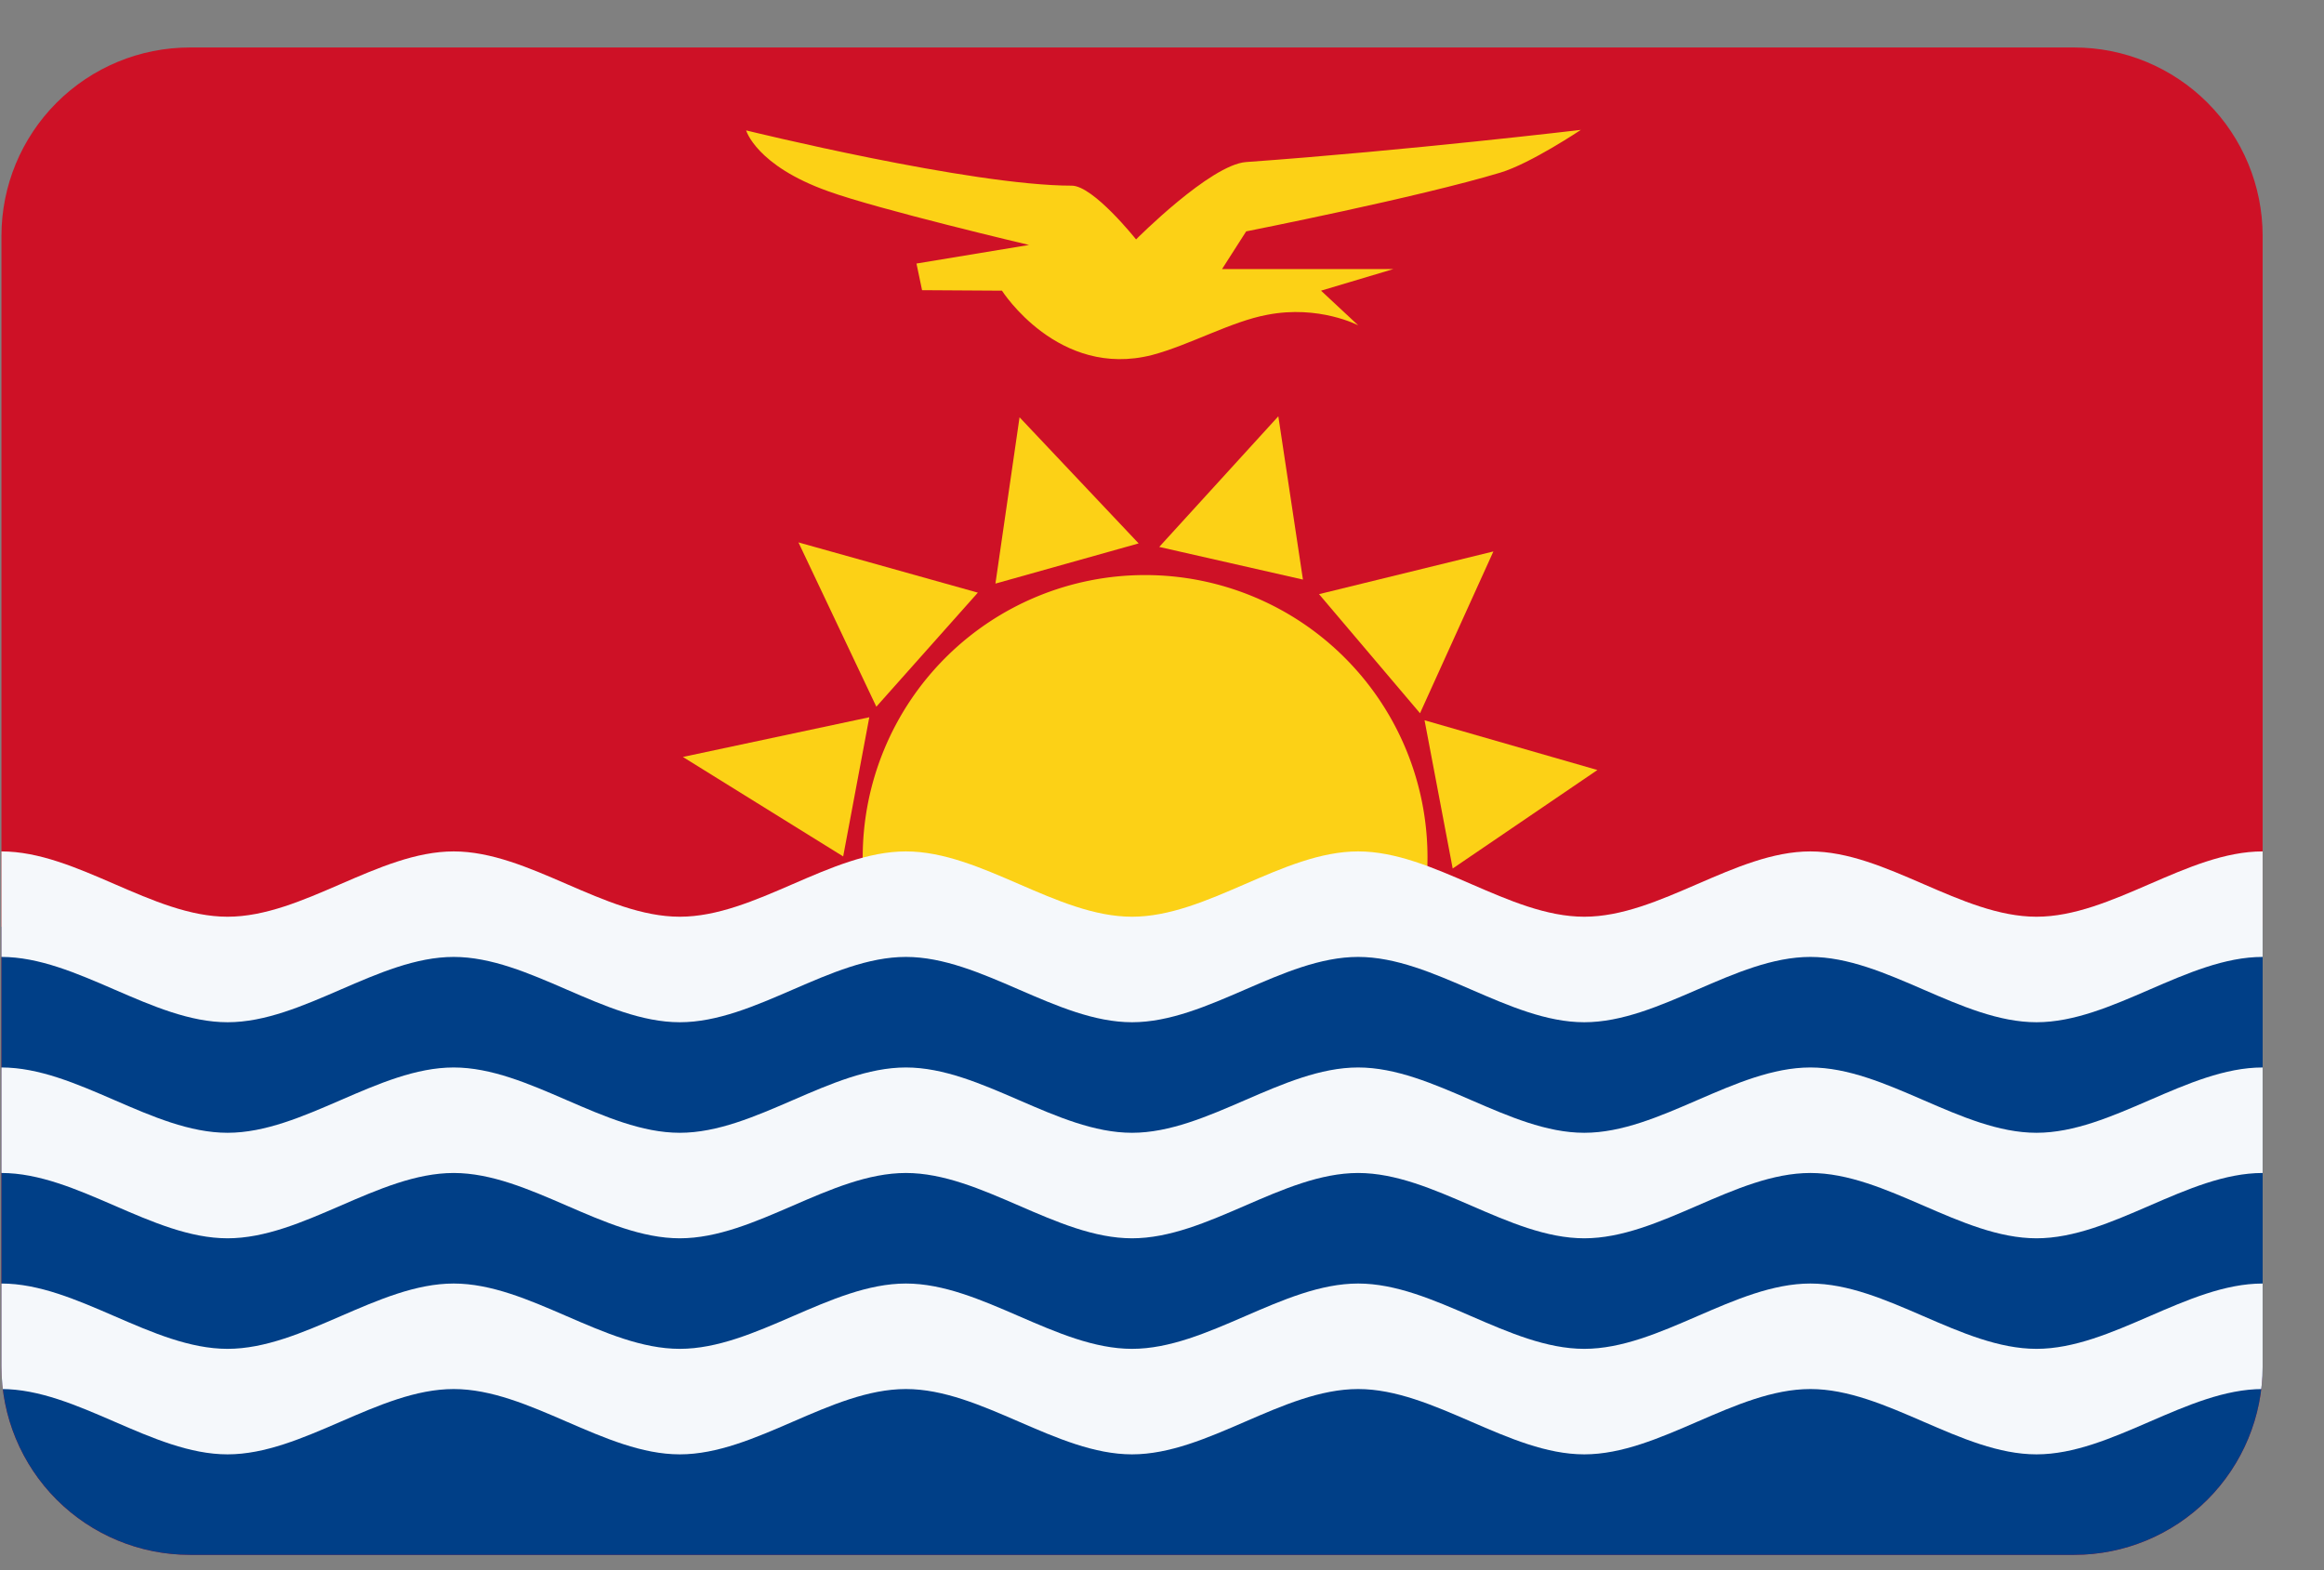 <svg width="37" height="25" fill="none" xmlns="http://www.w3.org/2000/svg"><rect width="100%" height="100%" fill="#808080" stroke="none"/><g clip-path="url(#a)"><path d="M.023.756h36v24h-36v-24z" fill="#CE1126"/><path d="M18.231 18.148a4.496 4.496 0 1 0 0-8.992 4.496 4.496 0 0 0 0 8.992z" fill="#FCD116"/><path d="m20.352 6.628-1.896 2.08 2.288.52-.392-2.6zm-4.12.016-.384 2.648 2.28-.64-1.896-2.008zm7.544 2.136L21 9.46l1.608 1.896 1.168-2.576zm-11.064-.144 1.24 2.616 1.616-1.816-2.856-.8zm12.72 3.624-2.752-.792.448 2.36 2.304-1.568zm-14.56-.208 2.552 1.584.416-2.216-2.968.632z" fill="#FCD116"/><path d="M.023 14.756h36v10h-36v-10z" fill="#003F87"/><path d="M.023 22.116c1.2 0 2.4 1.04 3.6 1.04 1.2 0 2.4-1.04 3.6-1.04 1.2 0 2.4 1.04 3.6 1.04 1.2 0 2.4-1.04 3.6-1.04 1.2 0 2.4 1.04 3.6 1.04 1.2 0 2.4-1.04 3.6-1.04 1.2 0 2.4 1.04 3.6 1.04 1.2 0 2.4-1.04 3.6-1.04 1.2 0 2.4 1.04 3.6 1.04 1.2 0 2.4-1.04 3.6-1.04v-1.68c-1.2 0-2.4 1.04-3.6 1.04-1.2 0-2.4-1.04-3.6-1.04-1.2 0-2.4 1.04-3.6 1.04-1.2 0-2.4-1.04-3.6-1.04-1.2 0-2.4 1.04-3.6 1.04-1.2 0-2.4-1.04-3.6-1.04-1.2 0-2.4 1.04-3.6 1.04-1.2 0-2.4-1.04-3.6-1.04-1.2 0-2.4 1.04-3.6 1.04-1.2 0-2.4-1.04-3.6-1.04v1.68zm0-3.44c1.2 0 2.4 1.04 3.6 1.04 1.2 0 2.4-1.04 3.6-1.04 1.2 0 2.4 1.04 3.6 1.04 1.2 0 2.4-1.04 3.6-1.04 1.2 0 2.4 1.04 3.6 1.04 1.2 0 2.4-1.04 3.6-1.04 1.2 0 2.4 1.04 3.6 1.04 1.2 0 2.4-1.04 3.6-1.04 1.2 0 2.4 1.04 3.6 1.04 1.2 0 2.4-1.04 3.6-1.04v-1.68c-1.2 0-2.4 1.04-3.6 1.04-1.2 0-2.4-1.04-3.6-1.04-1.2 0-2.4 1.04-3.6 1.04-1.2 0-2.4-1.04-3.6-1.04-1.2 0-2.4 1.04-3.6 1.04-1.2 0-2.4-1.04-3.6-1.04-1.2 0-2.4 1.04-3.6 1.04-1.2 0-2.4-1.04-3.6-1.04-1.2 0-2.4 1.04-3.6 1.04-1.2 0-2.4-1.04-3.6-1.04v1.68zm0-3.44c1.2 0 2.4 1.04 3.6 1.04 1.2 0 2.4-1.04 3.6-1.04 1.2 0 2.4 1.04 3.6 1.04 1.2 0 2.4-1.04 3.6-1.04 1.2 0 2.4 1.04 3.6 1.04 1.2 0 2.4-1.04 3.6-1.04 1.2 0 2.4 1.04 3.6 1.04 1.2 0 2.4-1.04 3.6-1.04 1.2 0 2.4 1.04 3.6 1.04 1.2 0 2.4-1.04 3.6-1.04v-1.68c-1.2 0-2.4 1.04-3.6 1.04-1.2 0-2.4-1.04-3.6-1.04-1.2 0-2.4 1.04-3.6 1.04-1.2 0-2.4-1.04-3.6-1.04-1.2 0-2.4 1.04-3.6 1.04-1.2 0-2.4-1.04-3.6-1.04-1.2 0-2.4 1.04-3.6 1.04-1.2 0-2.4-1.04-3.6-1.04-1.2 0-2.4 1.04-3.6 1.04-1.2 0-2.4-1.04-3.6-1.04v1.68z" fill="#F5F8FB"/><path fill-rule="evenodd" clip-rule="evenodd" d="m14.68 4.62-.089-.424 1.792-.296s-2.408-.568-3.2-.856c-1.144-.408-1.304-.968-1.304-.968s3.576.88 5.184.88c.344 0 1.024.856 1.024.856S19.271 2.62 19.84 2.58c2.568-.184 5.328-.512 5.328-.512s-.8.536-1.28.68c-1.296.392-4.048.936-4.048.936l-.384.6h2.728l-1.152.344.592.552s-.624-.328-1.448-.168c-.568.104-1.232.48-1.832.64-1.496.384-2.392-1.024-2.392-1.024L14.68 4.62z" fill="#FCD116"/></g><defs><clipPath id="a"><path d="M.023 3.756a3 3 0 0 1 3-3h30a3 3 0 0 1 3 3v18a3 3 0 0 1-3 3h-30a3 3 0 0 1-3-3v-18z" fill="#fff"/></clipPath></defs></svg>